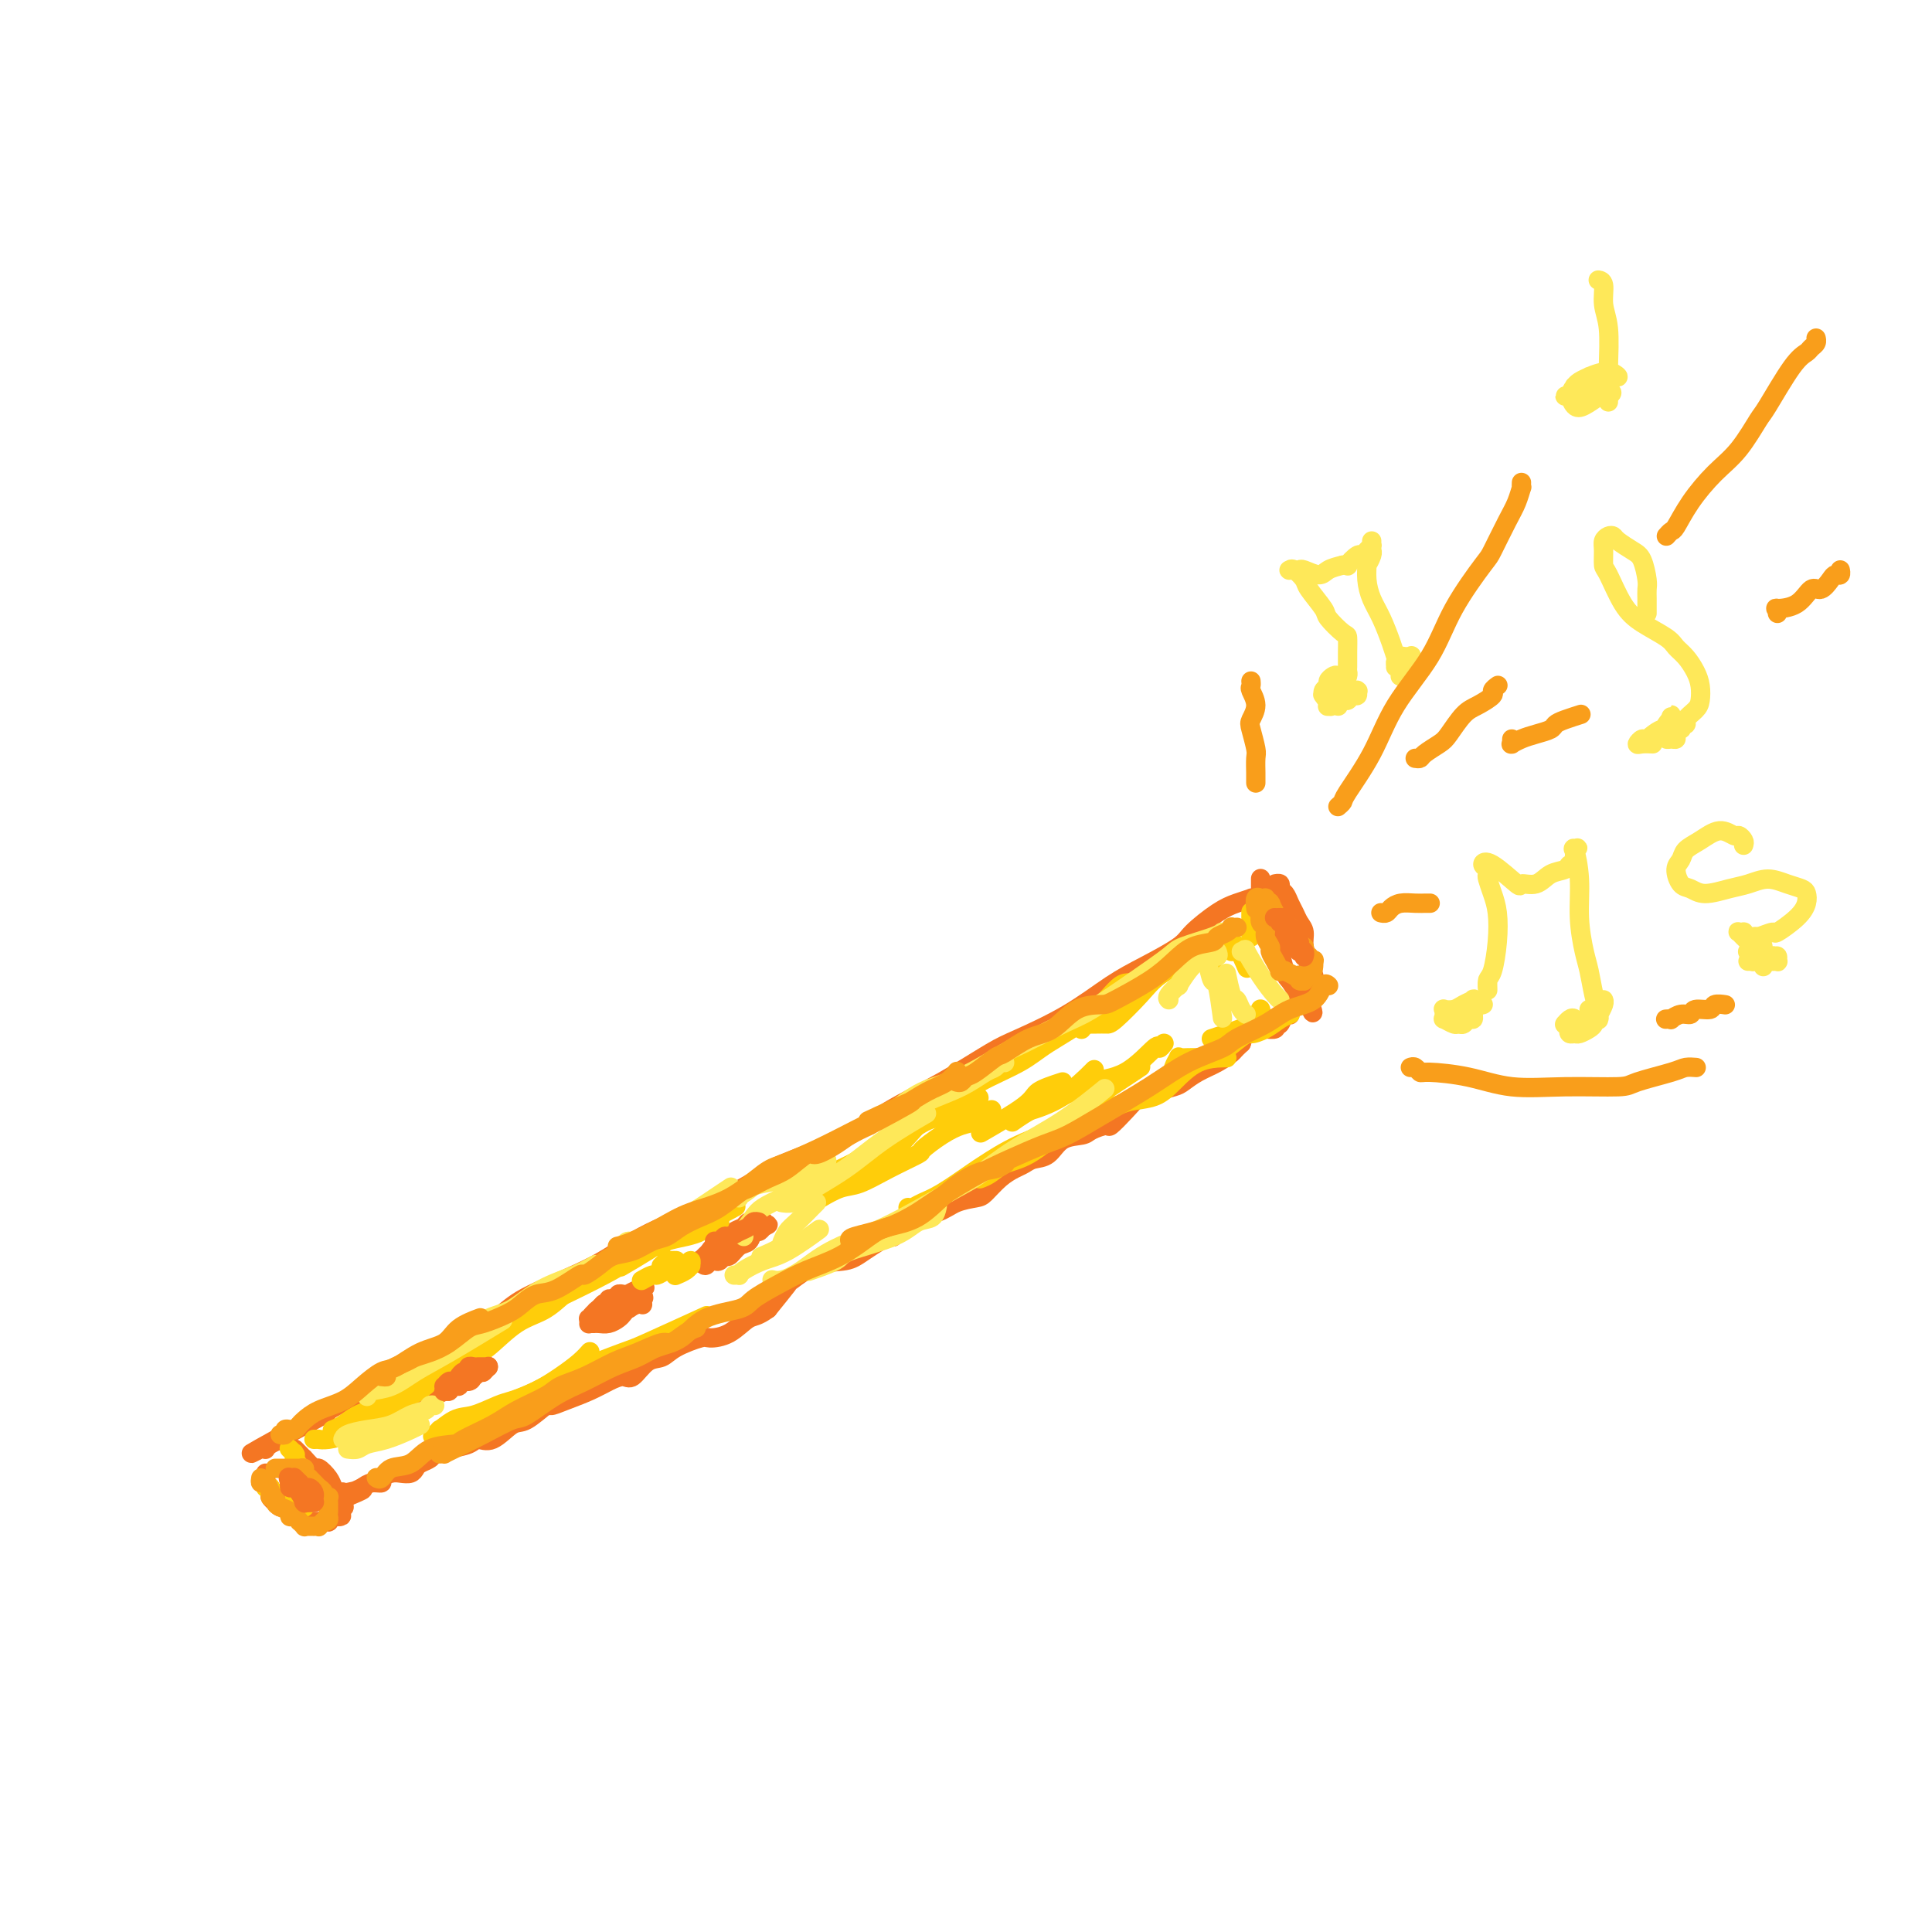 <svg viewBox='0 0 400 400' version='1.1' xmlns='http://www.w3.org/2000/svg' xmlns:xlink='http://www.w3.org/1999/xlink'><g fill='none' stroke='#F47623' stroke-width='4' stroke-linecap='round' stroke-linejoin='round'><path d='M261,182c-0.000,0.033 -0.000,0.065 0,0c0.000,-0.065 0.000,-0.228 0,0c-0.000,0.228 -0.000,0.849 0,1c0.000,0.151 0.000,-0.166 0,0c-0.000,0.166 -0.000,0.814 0,1c0.000,0.186 0.000,-0.091 0,0c-0.000,0.091 -0.001,0.549 0,1c0.001,0.451 0.003,0.896 0,1c-0.003,0.104 -0.012,-0.132 0,0c0.012,0.132 0.043,0.631 0,1c-0.043,0.369 -0.162,0.607 0,1c0.162,0.393 0.606,0.940 1,2c0.394,1.060 0.739,2.634 1,3c0.261,0.366 0.437,-0.477 1,1c0.563,1.477 1.514,5.275 2,7c0.486,1.725 0.509,1.377 1,2c0.491,0.623 1.451,2.219 2,3c0.549,0.781 0.686,0.749 1,1c0.314,0.251 0.804,0.786 1,1c0.196,0.214 0.098,0.107 0,0'/><path d='M271,208c1.564,3.766 0.473,0.180 0,-1c-0.473,-1.180 -0.327,0.044 0,0c0.327,-0.044 0.835,-1.358 1,-2c0.165,-0.642 -0.012,-0.611 0,-1c0.012,-0.389 0.214,-1.196 0,-2c-0.214,-0.804 -0.845,-1.605 -1,-2c-0.155,-0.395 0.166,-0.385 0,-1c-0.166,-0.615 -0.818,-1.855 -1,-3c-0.182,-1.145 0.106,-2.194 0,-3c-0.106,-0.806 -0.607,-1.367 -1,-2c-0.393,-0.633 -0.679,-1.336 -1,-2c-0.321,-0.664 -0.678,-1.288 -1,-2c-0.322,-0.712 -0.608,-1.511 -1,-2c-0.392,-0.489 -0.888,-0.667 -1,-1c-0.112,-0.333 0.162,-0.820 0,-1c-0.162,-0.180 -0.761,-0.051 -1,0c-0.239,0.051 -0.120,0.026 0,0'/><path d='M260,187c0.009,0.113 0.019,0.226 0,0c-0.019,-0.226 -0.066,-0.790 0,-1c0.066,-0.210 0.246,-0.066 0,0c-0.246,0.066 -0.917,0.055 -1,0c-0.083,-0.055 0.421,-0.154 0,0c-0.421,0.154 -1.766,0.561 -3,1c-1.234,0.439 -2.357,0.909 -4,2c-1.643,1.091 -3.806,2.804 -5,4c-1.194,1.196 -1.418,1.875 -3,3c-1.582,1.125 -4.522,2.697 -7,4c-2.478,1.303 -4.492,2.339 -7,4c-2.508,1.661 -5.508,3.948 -9,6c-3.492,2.052 -7.476,3.871 -10,5c-2.524,1.129 -3.587,1.570 -6,3c-2.413,1.430 -6.177,3.850 -10,6c-3.823,2.150 -7.706,4.030 -11,6c-3.294,1.970 -5.999,4.031 -10,6c-4.001,1.969 -9.297,3.848 -12,5c-2.703,1.152 -2.814,1.578 -5,3c-2.186,1.422 -6.448,3.839 -11,6c-4.552,2.161 -9.393,4.067 -13,6c-3.607,1.933 -5.980,3.893 -10,6c-4.020,2.107 -9.688,4.362 -13,6c-3.312,1.638 -4.269,2.660 -6,4c-1.731,1.340 -4.237,2.998 -8,5c-3.763,2.002 -8.782,4.347 -12,6c-3.218,1.653 -4.634,2.615 -7,4c-2.366,1.385 -5.683,3.192 -9,5'/><path d='M68,292c-30.180,16.605 -9.632,5.616 -3,2c6.632,-3.616 -0.654,0.141 -4,2c-3.346,1.859 -2.753,1.818 -3,2c-0.247,0.182 -1.334,0.585 -2,1c-0.666,0.415 -0.910,0.843 -1,1c-0.090,0.157 -0.026,0.045 0,0c0.026,-0.045 0.013,-0.022 0,0'/><path d='M266,208c0.031,0.023 0.062,0.045 0,0c-0.062,-0.045 -0.216,-0.158 0,0c0.216,0.158 0.801,0.586 1,1c0.199,0.414 0.011,0.815 0,1c-0.011,0.185 0.154,0.154 0,0c-0.154,-0.154 -0.628,-0.430 -1,0c-0.372,0.430 -0.642,1.565 -1,2c-0.358,0.435 -0.806,0.168 -1,0c-0.194,-0.168 -0.136,-0.239 0,0c0.136,0.239 0.349,0.788 0,1c-0.349,0.212 -1.258,0.088 -2,0c-0.742,-0.088 -1.315,-0.139 -2,0c-0.685,0.139 -1.481,0.468 -2,1c-0.519,0.532 -0.759,1.266 -1,2'/><path d='M257,216c-1.716,1.594 -1.508,1.579 -2,2c-0.492,0.421 -1.686,1.279 -3,2c-1.314,0.721 -2.750,1.305 -4,2c-1.250,0.695 -2.315,1.501 -3,2c-0.685,0.499 -0.989,0.691 -2,1c-1.011,0.309 -2.727,0.733 -4,1c-1.273,0.267 -2.103,0.376 -3,1c-0.897,0.624 -1.863,1.764 -3,3c-1.137,1.236 -2.447,2.567 -3,3c-0.553,0.433 -0.349,-0.031 -1,0c-0.651,0.031 -2.156,0.557 -3,1c-0.844,0.443 -1.027,0.801 -2,1c-0.973,0.199 -2.735,0.238 -4,1c-1.265,0.762 -2.032,2.247 -3,3c-0.968,0.753 -2.136,0.772 -3,1c-0.864,0.228 -1.423,0.663 -2,1c-0.577,0.337 -1.172,0.576 -2,1c-0.828,0.424 -1.888,1.034 -3,2c-1.112,0.966 -2.275,2.288 -3,3c-0.725,0.712 -1.011,0.816 -2,1c-0.989,0.184 -2.681,0.449 -4,1c-1.319,0.551 -2.264,1.386 -4,2c-1.736,0.614 -4.261,1.005 -6,2c-1.739,0.995 -2.690,2.593 -3,3c-0.310,0.407 0.021,-0.377 -1,0c-1.021,0.377 -3.395,1.915 -5,3c-1.605,1.085 -2.441,1.716 -4,2c-1.559,0.284 -3.841,0.220 -6,1c-2.159,0.780 -4.197,2.402 -5,3c-0.803,0.598 -0.372,0.171 -1,1c-0.628,0.829 -2.314,2.915 -4,5'/><path d='M159,271c-2.272,1.681 -2.951,1.384 -4,2c-1.049,0.616 -2.468,2.144 -4,3c-1.532,0.856 -3.175,1.039 -4,1c-0.825,-0.039 -0.830,-0.300 -2,0c-1.170,0.300 -3.506,1.162 -5,2c-1.494,0.838 -2.146,1.652 -3,2c-0.854,0.348 -1.910,0.229 -3,1c-1.090,0.771 -2.213,2.434 -3,3c-0.787,0.566 -1.238,0.037 -2,0c-0.762,-0.037 -1.837,0.418 -3,1c-1.163,0.582 -2.416,1.291 -4,2c-1.584,0.709 -3.501,1.416 -5,2c-1.499,0.584 -2.582,1.044 -3,1c-0.418,-0.044 -0.171,-0.591 -1,0c-0.829,0.591 -2.734,2.319 -4,3c-1.266,0.681 -1.892,0.315 -3,1c-1.108,0.685 -2.696,2.421 -4,3c-1.304,0.579 -2.323,0.000 -3,0c-0.677,-0.000 -1.011,0.577 -2,1c-0.989,0.423 -2.632,0.690 -4,1c-1.368,0.310 -2.460,0.661 -3,1c-0.540,0.339 -0.529,0.665 -1,1c-0.471,0.335 -1.424,0.677 -2,1c-0.576,0.323 -0.775,0.625 -1,1c-0.225,0.375 -0.475,0.822 -1,1c-0.525,0.178 -1.323,0.085 -2,0c-0.677,-0.085 -1.231,-0.164 -2,0c-0.769,0.164 -1.753,0.570 -2,1c-0.247,0.430 0.241,0.885 0,1c-0.241,0.115 -1.212,-0.110 -2,0c-0.788,0.110 -1.394,0.555 -2,1'/><path d='M75,308c-13.114,5.942 -3.899,2.297 -1,1c2.899,-1.297 -0.520,-0.246 -2,0c-1.480,0.246 -1.023,-0.312 -1,0c0.023,0.312 -0.390,1.495 -1,2c-0.610,0.505 -1.418,0.331 -2,0c-0.582,-0.331 -0.940,-0.821 -1,-1c-0.060,-0.179 0.176,-0.048 0,0c-0.176,0.048 -0.765,0.014 -1,0c-0.235,-0.014 -0.118,-0.007 0,0'/><path d='M55,305c-0.008,0.447 -0.016,0.894 0,1c0.016,0.106 0.057,-0.130 0,0c-0.057,0.130 -0.213,0.626 0,1c0.213,0.374 0.793,0.626 1,1c0.207,0.374 0.041,0.870 0,1c-0.041,0.130 0.045,-0.105 0,0c-0.045,0.105 -0.219,0.549 0,1c0.219,0.451 0.832,0.910 1,1c0.168,0.090 -0.110,-0.187 0,0c0.110,0.187 0.607,0.839 1,1c0.393,0.161 0.683,-0.168 1,0c0.317,0.168 0.662,0.833 1,1c0.338,0.167 0.670,-0.166 1,0c0.330,0.166 0.656,0.829 1,1c0.344,0.171 0.704,-0.149 1,0c0.296,0.149 0.528,0.768 1,1c0.472,0.232 1.183,0.076 2,0c0.817,-0.076 1.738,-0.073 2,0c0.262,0.073 -0.136,0.215 0,0c0.136,-0.215 0.806,-0.789 1,-1c0.194,-0.211 -0.087,-0.060 0,0c0.087,0.060 0.544,0.030 1,0'/><path d='M70,314c1.491,-0.007 0.218,-0.526 0,-1c-0.218,-0.474 0.618,-0.904 1,-1c0.382,-0.096 0.311,0.141 0,0c-0.311,-0.141 -0.861,-0.659 -1,-1c-0.139,-0.341 0.133,-0.506 0,-1c-0.133,-0.494 -0.670,-1.317 -1,-2c-0.330,-0.683 -0.452,-1.226 -1,-2c-0.548,-0.774 -1.523,-1.779 -2,-2c-0.477,-0.221 -0.457,0.344 -1,0c-0.543,-0.344 -1.648,-1.595 -2,-2c-0.352,-0.405 0.050,0.036 0,0c-0.050,-0.036 -0.552,-0.548 -1,-1c-0.448,-0.452 -0.842,-0.843 -1,-1c-0.158,-0.157 -0.079,-0.078 0,0'/><path d='M96,284c0.009,-0.000 0.018,-0.001 0,0c-0.018,0.001 -0.064,0.003 0,0c0.064,-0.003 0.240,-0.012 0,0c-0.240,0.012 -0.894,0.045 -1,0c-0.106,-0.045 0.335,-0.167 0,0c-0.335,0.167 -1.448,0.622 -2,1c-0.552,0.378 -0.543,0.679 -1,1c-0.457,0.321 -1.380,0.661 -2,1c-0.620,0.339 -0.937,0.678 -1,1c-0.063,0.322 0.127,0.627 0,1c-0.127,0.373 -0.571,0.814 -1,1c-0.429,0.186 -0.844,0.116 -1,0c-0.156,-0.116 -0.053,-0.279 0,0c0.053,0.279 0.055,1.000 0,1c-0.055,0.000 -0.166,-0.721 0,-1c0.166,-0.279 0.608,-0.116 1,0c0.392,0.116 0.734,0.186 1,0c0.266,-0.186 0.456,-0.627 1,-1c0.544,-0.373 1.441,-0.678 2,-1c0.559,-0.322 0.779,-0.661 1,-1'/><path d='M93,287c1.255,-0.400 1.894,0.099 2,0c0.106,-0.099 -0.321,-0.796 0,-1c0.321,-0.204 1.392,0.085 2,0c0.608,-0.085 0.755,-0.545 1,-1c0.245,-0.455 0.587,-0.906 1,-1c0.413,-0.094 0.896,0.170 1,0c0.104,-0.170 -0.171,-0.774 0,-1c0.171,-0.226 0.789,-0.074 1,0c0.211,0.074 0.016,0.072 0,0c-0.016,-0.072 0.147,-0.213 0,0c-0.147,0.213 -0.606,0.779 -1,1c-0.394,0.221 -0.724,0.096 -1,0c-0.276,-0.096 -0.498,-0.161 -1,0c-0.502,0.161 -1.282,0.550 -2,1c-0.718,0.450 -1.372,0.960 -2,1c-0.628,0.040 -1.229,-0.392 -2,0c-0.771,0.392 -1.713,1.608 -2,2c-0.287,0.392 0.080,-0.039 0,0c-0.080,0.039 -0.608,0.548 -1,1c-0.392,0.452 -0.648,0.846 -1,1c-0.352,0.154 -0.802,0.069 -1,0c-0.198,-0.069 -0.146,-0.122 0,0c0.146,0.122 0.385,0.417 1,0c0.615,-0.417 1.604,-1.548 2,-2c0.396,-0.452 0.198,-0.226 0,0'/><path d='M129,268c-0.032,-0.009 -0.064,-0.017 0,0c0.064,0.017 0.224,0.060 0,0c-0.224,-0.060 -0.834,-0.222 -1,0c-0.166,0.222 0.110,0.829 0,1c-0.110,0.171 -0.608,-0.095 -1,0c-0.392,0.095 -0.678,0.550 -1,1c-0.322,0.450 -0.678,0.895 -1,1c-0.322,0.105 -0.608,-0.130 -1,0c-0.392,0.130 -0.891,0.623 -1,1c-0.109,0.377 0.171,0.637 0,1c-0.171,0.363 -0.793,0.829 -1,1c-0.207,0.171 -0.001,0.045 0,0c0.001,-0.045 -0.204,-0.011 0,0c0.204,0.011 0.818,0.000 1,0c0.182,-0.000 -0.067,0.011 0,0c0.067,-0.011 0.451,-0.044 1,0c0.549,0.044 1.264,0.166 2,0c0.736,-0.166 1.493,-0.619 2,-1c0.507,-0.381 0.763,-0.690 1,-1c0.237,-0.310 0.456,-0.623 1,-1c0.544,-0.377 1.414,-0.819 2,-1c0.586,-0.181 0.889,-0.100 1,0c0.111,0.100 0.030,0.219 0,0c-0.030,-0.219 -0.009,-0.777 0,-1c0.009,-0.223 0.004,-0.112 0,0'/><path d='M133,269c0.863,-0.772 -0.480,-0.203 -1,0c-0.520,0.203 -0.218,0.040 0,0c0.218,-0.040 0.353,0.045 0,0c-0.353,-0.045 -1.194,-0.218 -2,0c-0.806,0.218 -1.578,0.828 -2,1c-0.422,0.172 -0.495,-0.094 -1,0c-0.505,0.094 -1.442,0.547 -2,1c-0.558,0.453 -0.738,0.906 -1,1c-0.262,0.094 -0.606,-0.171 -1,0c-0.394,0.171 -0.839,0.778 -1,1c-0.161,0.222 -0.037,0.059 0,0c0.037,-0.059 -0.013,-0.015 0,0c0.013,0.015 0.087,0.001 0,0c-0.087,-0.001 -0.336,0.010 0,0c0.336,-0.010 1.256,-0.041 2,0c0.744,0.041 1.313,0.153 2,0c0.687,-0.153 1.493,-0.570 2,-1c0.507,-0.430 0.714,-0.872 1,-1c0.286,-0.128 0.651,0.056 1,0c0.349,-0.056 0.682,-0.354 1,-1c0.318,-0.646 0.621,-1.641 1,-2c0.379,-0.359 0.834,-0.082 1,0c0.166,0.082 0.045,-0.030 0,0c-0.045,0.030 -0.012,0.204 0,0c0.012,-0.204 0.003,-0.786 0,-1c-0.003,-0.214 -0.001,-0.061 0,0c0.001,0.061 0.000,0.031 0,0'/><path d='M133,267c1.263,-0.823 -0.081,-0.379 -1,0c-0.919,0.379 -1.413,0.694 -2,1c-0.587,0.306 -1.268,0.604 -2,1c-0.732,0.396 -1.516,0.890 -2,1c-0.484,0.110 -0.669,-0.163 -1,0c-0.331,0.163 -0.809,0.761 -1,1c-0.191,0.239 -0.096,0.120 0,0'/><path d='M154,254c0.089,-0.080 0.178,-0.161 0,0c-0.178,0.161 -0.624,0.563 -1,1c-0.376,0.437 -0.682,0.908 -1,1c-0.318,0.092 -0.648,-0.197 -1,0c-0.352,0.197 -0.725,0.880 -1,1c-0.275,0.120 -0.452,-0.322 -1,0c-0.548,0.322 -1.467,1.407 -2,2c-0.533,0.593 -0.679,0.694 -1,1c-0.321,0.306 -0.815,0.819 -1,1c-0.185,0.181 -0.061,0.031 0,0c0.061,-0.031 0.058,0.058 0,0c-0.058,-0.058 -0.170,-0.263 0,0c0.170,0.263 0.623,0.994 1,1c0.377,0.006 0.678,-0.715 1,-1c0.322,-0.285 0.667,-0.136 1,0c0.333,0.136 0.656,0.259 1,0c0.344,-0.259 0.708,-0.900 1,-1c0.292,-0.100 0.512,0.342 1,0c0.488,-0.342 1.244,-1.467 2,-2c0.756,-0.533 1.512,-0.473 2,-1c0.488,-0.527 0.708,-1.642 1,-2c0.292,-0.358 0.655,0.041 1,0c0.345,-0.041 0.673,-0.520 1,-1'/><path d='M158,254c2.011,-1.022 0.539,-0.078 0,0c-0.539,0.078 -0.146,-0.711 0,-1c0.146,-0.289 0.046,-0.078 0,0c-0.046,0.078 -0.039,0.024 0,0c0.039,-0.024 0.110,-0.019 0,0c-0.110,0.019 -0.400,0.050 -1,0c-0.600,-0.050 -1.509,-0.181 -2,0c-0.491,0.181 -0.565,0.675 -1,1c-0.435,0.325 -1.231,0.482 -2,1c-0.769,0.518 -1.513,1.396 -2,2c-0.487,0.604 -0.719,0.932 -1,1c-0.281,0.068 -0.611,-0.125 -1,0c-0.389,0.125 -0.836,0.570 -1,1c-0.164,0.430 -0.044,0.847 0,1c0.044,0.153 0.012,0.041 0,0c-0.012,-0.041 -0.003,-0.011 0,0c0.003,0.011 0.001,0.003 0,0c-0.001,-0.003 -0.000,-0.002 0,0'/></g>
<g fill='none' stroke='#FFCD0A' stroke-width='4' stroke-linecap='round' stroke-linejoin='round'><path d='M55,308c0.446,-0.123 0.893,-0.245 1,0c0.107,0.245 -0.125,0.858 0,1c0.125,0.142 0.607,-0.186 1,0c0.393,0.186 0.698,0.887 1,1c0.302,0.113 0.603,-0.362 1,0c0.397,0.362 0.890,1.561 1,2c0.110,0.439 -0.163,0.118 0,0c0.163,-0.118 0.762,-0.032 1,0c0.238,0.032 0.117,0.008 0,0c-0.117,-0.008 -0.228,-0.002 0,0c0.228,0.002 0.797,0.001 1,0c0.203,-0.001 0.040,-0.000 0,0c-0.040,0.000 0.042,0.001 0,0c-0.042,-0.001 -0.207,-0.005 0,0c0.207,0.005 0.788,0.017 1,0c0.212,-0.017 0.057,-0.064 0,0c-0.057,0.064 -0.016,0.237 0,0c0.016,-0.237 0.005,-0.885 0,-1c-0.005,-0.115 -0.005,0.303 0,0c0.005,-0.303 0.016,-1.327 0,-2c-0.016,-0.673 -0.060,-0.995 0,-1c0.060,-0.005 0.222,0.308 0,0c-0.222,-0.308 -0.829,-1.237 -1,-2c-0.171,-0.763 0.094,-1.361 0,-2c-0.094,-0.639 -0.547,-1.320 -1,-2'/><path d='M61,302c-0.325,-1.789 -0.139,-1.263 0,-1c0.139,0.263 0.230,0.263 0,0c-0.230,-0.263 -0.780,-0.789 -1,-1c-0.220,-0.211 -0.110,-0.105 0,0'/><path d='M65,298c0.457,0.006 0.914,0.012 1,0c0.086,-0.012 -0.200,-0.041 0,0c0.200,0.041 0.885,0.153 2,0c1.115,-0.153 2.660,-0.570 4,-1c1.340,-0.430 2.475,-0.872 4,-2c1.525,-1.128 3.440,-2.942 5,-4c1.560,-1.058 2.766,-1.362 4,-2c1.234,-0.638 2.495,-1.611 3,-2c0.505,-0.389 0.252,-0.195 0,0'/><path d='M69,296c-0.166,0.064 -0.331,0.128 0,0c0.331,-0.128 1.160,-0.449 2,-1c0.840,-0.551 1.691,-1.331 3,-2c1.309,-0.669 3.075,-1.226 5,-2c1.925,-0.774 4.008,-1.765 6,-3c1.992,-1.235 3.893,-2.713 6,-4c2.107,-1.287 4.418,-2.383 6,-3c1.582,-0.617 2.433,-0.757 4,-2c1.567,-1.243 3.849,-3.591 6,-5c2.151,-1.409 4.170,-1.880 6,-3c1.830,-1.120 3.470,-2.888 5,-4c1.530,-1.112 2.950,-1.569 4,-2c1.050,-0.431 1.728,-0.838 2,-1c0.272,-0.162 0.136,-0.081 0,0'/><path d='M87,282c-0.027,-0.013 -0.054,-0.025 0,0c0.054,0.025 0.189,0.088 1,0c0.811,-0.088 2.299,-0.325 4,-1c1.701,-0.675 3.616,-1.787 6,-3c2.384,-1.213 5.239,-2.528 8,-4c2.761,-1.472 5.429,-3.101 7,-4c1.571,-0.899 2.043,-1.070 4,-2c1.957,-0.930 5.397,-2.621 8,-4c2.603,-1.379 4.369,-2.447 7,-4c2.631,-1.553 6.128,-3.592 9,-5c2.872,-1.408 5.119,-2.187 7,-3c1.881,-0.813 3.394,-1.661 4,-2c0.606,-0.339 0.303,-0.170 0,0'/><path d='M162,243c-0.234,-0.094 -0.468,-0.188 -1,0c-0.532,0.188 -1.360,0.658 -2,1c-0.640,0.342 -1.090,0.556 -2,1c-0.910,0.444 -2.278,1.118 -4,2c-1.722,0.882 -3.797,1.970 -5,3c-1.203,1.030 -1.535,2.000 -3,3c-1.465,1.000 -4.063,2.031 -6,3c-1.937,0.969 -3.214,1.876 -5,3c-1.786,1.124 -4.082,2.464 -5,3c-0.918,0.536 -0.459,0.268 0,0'/><path d='M136,258c0.408,0.089 0.815,0.179 1,0c0.185,-0.179 0.147,-0.626 1,-1c0.853,-0.374 2.596,-0.675 4,-1c1.404,-0.325 2.467,-0.676 3,-1c0.533,-0.324 0.535,-0.623 1,-1c0.465,-0.377 1.393,-0.833 2,-1c0.607,-0.167 0.894,-0.045 1,0c0.106,0.045 0.030,0.013 0,0c-0.030,-0.013 -0.015,-0.006 0,0'/><path d='M140,261c-0.301,-0.008 -0.603,-0.016 -1,0c-0.397,0.016 -0.891,0.057 -1,0c-0.109,-0.057 0.167,-0.211 0,0c-0.167,0.211 -0.777,0.789 -1,1c-0.223,0.211 -0.060,0.057 0,0c0.060,-0.057 0.017,-0.016 0,0c-0.017,0.016 -0.009,0.008 0,0'/><path d='M133,265c0.055,-0.032 0.111,-0.064 0,0c-0.111,0.064 -0.387,0.223 0,0c0.387,-0.223 1.437,-0.829 2,-1c0.563,-0.171 0.638,0.093 1,0c0.362,-0.093 1.011,-0.543 2,-1c0.989,-0.457 2.318,-0.922 3,-1c0.682,-0.078 0.717,0.231 1,0c0.283,-0.231 0.815,-1.000 1,-1c0.185,0.000 0.025,0.771 0,1c-0.025,0.229 0.086,-0.083 0,0c-0.086,0.083 -0.369,0.561 -1,1c-0.631,0.439 -1.609,0.840 -2,1c-0.391,0.160 -0.196,0.080 0,0'/><path d='M163,247c-0.014,0.094 -0.027,0.189 0,0c0.027,-0.189 0.095,-0.660 1,-1c0.905,-0.340 2.646,-0.547 4,-1c1.354,-0.453 2.322,-1.152 4,-2c1.678,-0.848 4.067,-1.844 6,-3c1.933,-1.156 3.409,-2.473 4,-3c0.591,-0.527 0.295,-0.263 0,0'/><path d='M202,224c0.020,0.402 0.040,0.805 0,1c-0.040,0.195 -0.140,0.183 0,0c0.140,-0.183 0.519,-0.536 0,0c-0.519,0.536 -1.937,1.963 -3,3c-1.063,1.037 -1.770,1.685 -3,2c-1.230,0.315 -2.982,0.298 -5,2c-2.018,1.702 -4.303,5.122 -7,7c-2.697,1.878 -5.805,2.215 -8,3c-2.195,0.785 -3.475,2.019 -5,3c-1.525,0.981 -3.293,1.709 -4,2c-0.707,0.291 -0.354,0.146 0,0'/><path d='M166,248c-0.192,0.408 -0.384,0.815 0,1c0.384,0.185 1.345,0.146 2,0c0.655,-0.146 1.003,-0.400 2,-1c0.997,-0.600 2.642,-1.545 4,-2c1.358,-0.455 2.428,-0.418 4,-1c1.572,-0.582 3.646,-1.781 6,-3c2.354,-1.219 4.989,-2.458 6,-3c1.011,-0.542 0.397,-0.387 1,-1c0.603,-0.613 2.421,-1.993 4,-3c1.579,-1.007 2.918,-1.641 4,-2c1.082,-0.359 1.907,-0.443 3,-1c1.093,-0.557 2.455,-1.588 3,-2c0.545,-0.412 0.272,-0.206 0,0'/><path d='M202,227c0.598,0.089 1.196,0.179 0,1c-1.196,0.821 -4.187,2.375 -6,3c-1.813,0.625 -2.450,0.322 -4,1c-1.550,0.678 -4.014,2.337 -5,3c-0.986,0.663 -0.493,0.332 0,0'/><path d='M194,230c-0.501,0.275 -1.003,0.550 0,0c1.003,-0.550 3.509,-1.926 5,-3c1.491,-1.074 1.967,-1.848 4,-3c2.033,-1.152 5.624,-2.683 8,-4c2.376,-1.317 3.537,-2.419 6,-4c2.463,-1.581 6.227,-3.640 9,-6c2.773,-2.360 4.554,-5.020 6,-6c1.446,-0.980 2.556,-0.280 3,0c0.444,0.280 0.222,0.140 0,0'/><path d='M249,195c-0.484,0.480 -0.969,0.960 -1,1c-0.031,0.040 0.391,-0.361 0,0c-0.391,0.361 -1.597,1.484 -2,2c-0.403,0.516 -0.005,0.425 -1,1c-0.995,0.575 -3.382,1.814 -5,3c-1.618,1.186 -2.465,2.318 -4,4c-1.535,1.682 -3.757,3.915 -5,5c-1.243,1.085 -1.509,1.023 -2,1c-0.491,-0.023 -1.209,-0.006 -2,0c-0.791,0.006 -1.655,0.002 -2,0c-0.345,-0.002 -0.173,-0.001 0,0'/><path d='M224,213c-0.069,0.093 -0.138,0.185 0,0c0.138,-0.185 0.481,-0.649 1,-1c0.519,-0.351 1.212,-0.591 2,-1c0.788,-0.409 1.671,-0.987 3,-2c1.329,-1.013 3.104,-2.460 5,-4c1.896,-1.540 3.913,-3.173 5,-4c1.087,-0.827 1.243,-0.848 2,-1c0.757,-0.152 2.116,-0.434 3,-1c0.884,-0.566 1.294,-1.415 2,-2c0.706,-0.585 1.710,-0.905 2,-1c0.290,-0.095 -0.132,0.034 0,0c0.132,-0.034 0.820,-0.233 1,0c0.180,0.233 -0.148,0.898 0,1c0.148,0.102 0.771,-0.357 1,0c0.229,0.357 0.066,1.531 0,2c-0.066,0.469 -0.033,0.235 0,0'/><path d='M253,194c-0.083,0.024 -0.166,0.049 0,0c0.166,-0.049 0.580,-0.171 1,0c0.420,0.171 0.844,0.633 1,1c0.156,0.367 0.042,0.637 0,1c-0.042,0.363 -0.012,0.818 0,1c0.012,0.182 0.006,0.091 0,0'/><path d='M259,189c0.000,-0.174 0.000,-0.348 0,0c0.000,0.348 0.000,1.217 0,2c0.000,0.783 0.000,1.480 0,2c0.000,0.520 0.000,0.863 0,1c0.000,0.137 0.000,0.069 0,0'/><path d='M254,194c-0.012,-0.544 -0.024,-1.087 0,-1c0.024,0.087 0.084,0.805 0,1c-0.084,0.195 -0.311,-0.133 0,0c0.311,0.133 1.161,0.728 2,2c0.839,1.272 1.668,3.221 2,4c0.332,0.779 0.166,0.390 0,0'/><path d='M261,209c-0.026,-0.067 -0.053,-0.133 0,0c0.053,0.133 0.185,0.467 0,1c-0.185,0.533 -0.689,1.267 -2,2c-1.311,0.733 -3.430,1.467 -5,2c-1.570,0.533 -2.591,0.867 -3,1c-0.409,0.133 -0.204,0.067 0,0'/><path d='M243,223c-0.119,-0.619 -0.238,-1.238 0,-2c0.238,-0.762 0.833,-1.668 1,-2c0.167,-0.332 -0.094,-0.090 0,0c0.094,0.090 0.545,0.028 2,0c1.455,-0.028 3.915,-0.024 5,0c1.085,0.024 0.794,0.066 2,-1c1.206,-1.066 3.910,-3.242 5,-4c1.090,-0.758 0.565,-0.098 1,0c0.435,0.098 1.828,-0.365 3,-1c1.172,-0.635 2.123,-1.440 3,-2c0.877,-0.560 1.679,-0.874 2,-1c0.321,-0.126 0.160,-0.063 0,0'/><path d='M254,219c0.015,-0.015 0.030,-0.029 -1,0c-1.030,0.029 -3.104,0.102 -5,1c-1.896,0.898 -3.614,2.620 -5,4c-1.386,1.380 -2.441,2.419 -4,3c-1.559,0.581 -3.623,0.705 -5,1c-1.377,0.295 -2.066,0.761 -3,1c-0.934,0.239 -2.112,0.253 -4,1c-1.888,0.747 -4.485,2.228 -7,4c-2.515,1.772 -4.947,3.834 -7,5c-2.053,1.166 -3.725,1.436 -5,2c-1.275,0.564 -2.151,1.421 -3,2c-0.849,0.579 -1.671,0.880 -2,1c-0.329,0.120 -0.164,0.060 0,0'/><path d='M188,250c0.272,0.083 0.545,0.165 1,0c0.455,-0.165 1.093,-0.578 2,-1c0.907,-0.422 2.083,-0.853 4,-2c1.917,-1.147 4.575,-3.012 6,-4c1.425,-0.988 1.617,-1.101 3,-2c1.383,-0.899 3.958,-2.584 7,-4c3.042,-1.416 6.553,-2.562 9,-4c2.447,-1.438 3.831,-3.169 6,-5c2.169,-1.831 5.122,-3.762 7,-5c1.878,-1.238 2.679,-1.782 3,-2c0.321,-0.218 0.160,-0.109 0,0'/><path d='M241,216c-0.440,0.561 -0.880,1.122 -1,1c-0.120,-0.122 0.080,-0.928 -1,0c-1.080,0.928 -3.439,3.591 -6,5c-2.561,1.409 -5.324,1.565 -7,2c-1.676,0.435 -2.264,1.147 -4,2c-1.736,0.853 -4.621,1.845 -7,3c-2.379,1.155 -4.251,2.473 -5,3c-0.749,0.527 -0.374,0.264 0,0'/><path d='M212,230c0.051,-0.051 0.102,-0.102 0,0c-0.102,0.102 -0.357,0.357 1,0c1.357,-0.357 4.327,-1.327 7,-3c2.673,-1.673 5.049,-4.049 6,-5c0.951,-0.951 0.475,-0.475 0,0'/><path d='M220,224c-2.012,0.655 -4.024,1.310 -5,2c-0.976,0.690 -0.917,1.417 -3,3c-2.083,1.583 -6.310,4.024 -8,5c-1.690,0.976 -0.845,0.488 0,0'/><path d='M122,280c-0.036,0.042 -0.073,0.083 0,0c0.073,-0.083 0.255,-0.292 0,0c-0.255,0.292 -0.947,1.085 -2,2c-1.053,0.915 -2.466,1.951 -4,3c-1.534,1.049 -3.189,2.110 -5,3c-1.811,0.890 -3.778,1.609 -5,2c-1.222,0.391 -1.698,0.456 -3,1c-1.302,0.544 -3.432,1.569 -5,2c-1.568,0.431 -2.576,0.270 -4,1c-1.424,0.730 -3.264,2.351 -4,3c-0.736,0.649 -0.368,0.324 0,0'/><path d='M91,296c0.242,0.102 0.485,0.205 1,0c0.515,-0.205 1.304,-0.717 2,-1c0.696,-0.283 1.301,-0.335 3,-1c1.699,-0.665 4.494,-1.942 7,-3c2.506,-1.058 4.722,-1.896 7,-3c2.278,-1.104 4.616,-2.476 8,-4c3.384,-1.524 7.814,-3.202 10,-4c2.186,-0.798 2.127,-0.715 5,-2c2.873,-1.285 8.678,-3.939 11,-5c2.322,-1.061 1.161,-0.531 0,0'/></g>
<g fill='none' stroke='#FEE859' stroke-width='4' stroke-linecap='round' stroke-linejoin='round'><path d='M72,300c0.704,0.097 1.408,0.194 2,0c0.592,-0.194 1.073,-0.679 2,-1c0.927,-0.321 2.300,-0.478 4,-1c1.700,-0.522 3.727,-1.410 5,-2c1.273,-0.590 1.792,-0.883 2,-1c0.208,-0.117 0.104,-0.059 0,0'/><path d='M90,291c-0.377,-0.097 -0.753,-0.195 -1,0c-0.247,0.195 -0.364,0.682 -1,1c-0.636,0.318 -1.792,0.467 -3,1c-1.208,0.533 -2.467,1.449 -4,2c-1.533,0.551 -3.339,0.735 -5,1c-1.661,0.265 -3.178,0.610 -4,1c-0.822,0.390 -0.949,0.826 -1,1c-0.051,0.174 -0.025,0.087 0,0'/><path d='M76,289c-0.023,0.102 -0.046,0.204 0,0c0.046,-0.204 0.161,-0.714 1,-1c0.839,-0.286 2.402,-0.347 4,-1c1.598,-0.653 3.233,-1.897 5,-3c1.767,-1.103 3.668,-2.066 7,-4c3.332,-1.934 8.095,-4.838 10,-6c1.905,-1.162 0.953,-0.581 0,0'/><path d='M81,284c0.355,-0.021 0.711,-0.041 1,0c0.289,0.041 0.513,0.144 1,0c0.487,-0.144 1.237,-0.537 2,-1c0.763,-0.463 1.538,-0.998 3,-2c1.462,-1.002 3.612,-2.470 6,-4c2.388,-1.530 5.015,-3.121 7,-4c1.985,-0.879 3.327,-1.045 5,-2c1.673,-0.955 3.675,-2.699 6,-4c2.325,-1.301 4.972,-2.158 7,-3c2.028,-0.842 3.437,-1.669 4,-2c0.563,-0.331 0.282,-0.165 0,0'/><path d='M129,258c-0.079,0.127 -0.158,0.253 0,0c0.158,-0.253 0.553,-0.887 1,-1c0.447,-0.113 0.948,0.294 2,0c1.052,-0.294 2.657,-1.287 4,-2c1.343,-0.713 2.423,-1.144 4,-2c1.577,-0.856 3.649,-2.137 5,-3c1.351,-0.863 1.979,-1.309 3,-2c1.021,-0.691 2.435,-1.626 3,-2c0.565,-0.374 0.283,-0.187 0,0'/><path d='M164,241c0.275,-0.219 0.551,-0.438 0,0c-0.551,0.438 -1.927,1.533 -3,2c-1.073,0.467 -1.843,0.308 -3,1c-1.157,0.692 -2.702,2.237 -4,3c-1.298,0.763 -2.349,0.744 -3,1c-0.651,0.256 -0.900,0.787 -1,1c-0.100,0.213 -0.050,0.106 0,0'/><path d='M153,248c-0.101,-0.446 -0.202,-0.892 0,-1c0.202,-0.108 0.706,0.121 1,0c0.294,-0.121 0.377,-0.592 1,-1c0.623,-0.408 1.785,-0.755 3,-1c1.215,-0.245 2.483,-0.390 4,-1c1.517,-0.610 3.284,-1.685 4,-2c0.716,-0.315 0.383,0.130 1,0c0.617,-0.130 2.185,-0.834 3,-1c0.815,-0.166 0.876,0.206 1,0c0.124,-0.206 0.311,-0.991 0,-1c-0.311,-0.009 -1.118,0.759 -2,2c-0.882,1.241 -1.837,2.956 -3,4c-1.163,1.044 -2.532,1.418 -4,2c-1.468,0.582 -3.034,1.371 -4,2c-0.966,0.629 -1.331,1.096 -2,2c-0.669,0.904 -1.642,2.243 -2,3c-0.358,0.757 -0.102,0.930 0,1c0.102,0.070 0.051,0.035 0,0'/><path d='M169,249c0.036,-0.034 0.073,-0.068 0,0c-0.073,0.068 -0.254,0.239 -1,1c-0.746,0.761 -2.056,2.111 -3,3c-0.944,0.889 -1.524,1.316 -2,2c-0.476,0.684 -0.850,1.624 -1,2c-0.150,0.376 -0.075,0.188 0,0'/><path d='M164,255c-0.029,0.467 -0.057,0.935 0,1c0.057,0.065 0.201,-0.271 0,0c-0.201,0.271 -0.746,1.150 -2,2c-1.254,0.850 -3.215,1.671 -4,2c-0.785,0.329 -0.392,0.164 0,0'/><path d='M152,264c0.428,-0.016 0.856,-0.032 1,0c0.144,0.032 0.005,0.113 0,0c-0.005,-0.113 0.126,-0.420 1,-1c0.874,-0.580 2.492,-1.434 4,-2c1.508,-0.566 2.906,-0.845 5,-2c2.094,-1.155 4.884,-3.187 6,-4c1.116,-0.813 0.558,-0.406 0,0'/><path d='M162,249c0.050,0.008 0.101,0.016 0,0c-0.101,-0.016 -0.352,-0.057 0,0c0.352,0.057 1.307,0.211 2,0c0.693,-0.211 1.122,-0.786 3,-2c1.878,-1.214 5.204,-3.068 8,-5c2.796,-1.932 5.060,-3.943 8,-6c2.940,-2.057 6.554,-4.159 8,-5c1.446,-0.841 0.723,-0.420 0,0'/><path d='M208,220c-0.342,-0.102 -0.683,-0.205 -1,0c-0.317,0.205 -0.608,0.716 -1,1c-0.392,0.284 -0.883,0.339 -2,1c-1.117,0.661 -2.860,1.929 -5,3c-2.140,1.071 -4.677,1.947 -7,3c-2.323,1.053 -4.433,2.284 -6,3c-1.567,0.716 -2.591,0.919 -3,1c-0.409,0.081 -0.205,0.041 0,0'/><path d='M182,231c0.332,0.006 0.663,0.012 1,0c0.337,-0.012 0.679,-0.042 2,-1c1.321,-0.958 3.620,-2.844 6,-4c2.380,-1.156 4.842,-1.580 8,-3c3.158,-1.420 7.013,-3.834 9,-5c1.987,-1.166 2.105,-1.082 4,-2c1.895,-0.918 5.568,-2.836 8,-4c2.432,-1.164 3.625,-1.572 6,-3c2.375,-1.428 5.932,-3.875 9,-6c3.068,-2.125 5.645,-3.929 7,-5c1.355,-1.071 1.487,-1.411 3,-2c1.513,-0.589 4.407,-1.428 6,-2c1.593,-0.572 1.884,-0.878 2,-1c0.116,-0.122 0.058,-0.061 0,0'/><path d='M252,197c0.177,0.444 0.355,0.887 0,1c-0.355,0.113 -1.242,-0.105 -2,0c-0.758,0.105 -1.388,0.532 -2,1c-0.612,0.468 -1.208,0.977 -2,2c-0.792,1.023 -1.781,2.562 -2,3c-0.219,0.438 0.333,-0.223 0,0c-0.333,0.223 -1.551,1.329 -2,2c-0.449,0.671 -0.128,0.906 0,1c0.128,0.094 0.064,0.047 0,0'/><path d='M250,199c-0.007,0.110 -0.013,0.220 0,0c0.013,-0.220 0.046,-0.769 0,-1c-0.046,-0.231 -0.170,-0.145 0,1c0.170,1.145 0.633,3.348 1,4c0.367,0.652 0.637,-0.248 1,1c0.363,1.248 0.818,4.642 1,6c0.182,1.358 0.091,0.679 0,0'/><path d='M254,202c-0.089,-0.437 -0.178,-0.874 0,0c0.178,0.874 0.622,3.057 1,4c0.378,0.943 0.689,0.644 1,1c0.311,0.356 0.622,1.365 1,2c0.378,0.635 0.822,0.896 1,1c0.178,0.104 0.089,0.052 0,0'/><path d='M257,197c0.491,0.121 0.983,0.243 1,0c0.017,-0.243 -0.440,-0.850 0,0c0.440,0.850 1.778,3.156 3,5c1.222,1.844 2.329,3.227 3,4c0.671,0.773 0.906,0.935 1,1c0.094,0.065 0.047,0.032 0,0'/><path d='M194,250c0.044,-0.215 0.088,-0.430 0,0c-0.088,0.430 -0.310,1.504 -1,2c-0.690,0.496 -1.850,0.413 -3,1c-1.150,0.587 -2.292,1.842 -5,3c-2.708,1.158 -6.984,2.218 -9,3c-2.016,0.782 -1.774,1.288 -3,2c-1.226,0.712 -3.922,1.632 -5,2c-1.078,0.368 -0.539,0.184 0,0'/><path d='M160,265c-0.138,-0.035 -0.275,-0.070 0,0c0.275,0.070 0.964,0.247 2,0c1.036,-0.247 2.419,-0.916 4,-2c1.581,-1.084 3.358,-2.581 6,-4c2.642,-1.419 6.148,-2.759 9,-4c2.852,-1.241 5.049,-2.384 8,-4c2.951,-1.616 6.655,-3.705 9,-5c2.345,-1.295 3.330,-1.794 5,-3c1.670,-1.206 4.025,-3.117 7,-5c2.975,-1.883 6.570,-3.738 10,-6c3.430,-2.262 6.694,-4.932 8,-6c1.306,-1.068 0.653,-0.534 0,0'/></g>
<g fill='none' stroke='#F99E1B' stroke-width='4' stroke-linecap='round' stroke-linejoin='round'><path d='M54,306c-0.081,0.475 -0.161,0.950 0,1c0.161,0.050 0.565,-0.323 1,0c0.435,0.323 0.903,1.344 1,2c0.097,0.656 -0.176,0.949 0,1c0.176,0.051 0.803,-0.140 1,0c0.197,0.140 -0.036,0.611 0,1c0.036,0.389 0.339,0.697 1,1c0.661,0.303 1.679,0.602 2,1c0.321,0.398 -0.053,0.895 0,1c0.053,0.105 0.535,-0.182 1,0c0.465,0.182 0.912,0.833 1,1c0.088,0.167 -0.183,-0.152 0,0c0.183,0.152 0.818,0.773 1,1c0.182,0.227 -0.091,0.061 0,0c0.091,-0.061 0.545,-0.015 1,0c0.455,0.015 0.910,0.000 1,0c0.090,-0.000 -0.186,0.014 0,0c0.186,-0.014 0.833,-0.055 1,0c0.167,0.055 -0.147,0.207 0,0c0.147,-0.207 0.756,-0.773 1,-1c0.244,-0.227 0.122,-0.113 0,0'/><path d='M67,315c1.309,-0.012 1.083,-0.542 1,-1c-0.083,-0.458 -0.022,-0.843 0,-1c0.022,-0.157 0.006,-0.084 0,0c-0.006,0.084 -0.000,0.180 0,0c0.000,-0.180 -0.004,-0.636 0,-1c0.004,-0.364 0.016,-0.636 0,-1c-0.016,-0.364 -0.060,-0.818 0,-1c0.060,-0.182 0.224,-0.090 0,0c-0.224,0.090 -0.835,0.178 -1,0c-0.165,-0.178 0.114,-0.621 0,-1c-0.114,-0.379 -0.623,-0.693 -1,-1c-0.377,-0.307 -0.622,-0.608 -1,-1c-0.378,-0.392 -0.890,-0.876 -1,-1c-0.110,-0.124 0.182,0.110 0,0c-0.182,-0.110 -0.836,-0.565 -1,-1c-0.164,-0.435 0.163,-0.848 0,-1c-0.163,-0.152 -0.817,-0.041 -1,0c-0.183,0.041 0.105,0.011 0,0c-0.105,-0.011 -0.601,-0.003 -1,0c-0.399,0.003 -0.699,0.001 -1,0c-0.301,-0.001 -0.603,-0.000 -1,0c-0.397,0.000 -0.890,0.000 -1,0c-0.110,-0.000 0.163,-0.000 0,0c-0.163,0.000 -0.761,0.000 -1,0c-0.239,-0.000 -0.120,-0.000 0,0'/><path d='M58,297c0.447,0.111 0.894,0.223 1,0c0.106,-0.223 -0.127,-0.780 0,-1c0.127,-0.220 0.616,-0.104 1,0c0.384,0.104 0.665,0.194 1,0c0.335,-0.194 0.725,-0.673 1,-1c0.275,-0.327 0.437,-0.501 1,-1c0.563,-0.499 1.528,-1.322 3,-2c1.472,-0.678 3.452,-1.211 5,-2c1.548,-0.789 2.662,-1.834 4,-3c1.338,-1.166 2.898,-2.451 4,-3c1.102,-0.549 1.746,-0.361 3,-1c1.254,-0.639 3.118,-2.105 5,-3c1.882,-0.895 3.783,-1.219 5,-2c1.217,-0.781 1.751,-2.018 3,-3c1.249,-0.982 3.214,-1.709 4,-2c0.786,-0.291 0.393,-0.145 0,0'/><path d='M79,285c0.533,0.059 1.065,0.118 1,0c-0.065,-0.118 -0.728,-0.415 0,-1c0.728,-0.585 2.845,-1.460 4,-2c1.155,-0.540 1.346,-0.746 2,-1c0.654,-0.254 1.771,-0.558 3,-1c1.229,-0.442 2.569,-1.024 4,-2c1.431,-0.976 2.952,-2.346 4,-3c1.048,-0.654 1.622,-0.593 3,-1c1.378,-0.407 3.561,-1.284 5,-2c1.439,-0.716 2.134,-1.273 3,-2c0.866,-0.727 1.901,-1.626 3,-2c1.099,-0.374 2.260,-0.223 4,-1c1.740,-0.777 4.057,-2.483 5,-3c0.943,-0.517 0.510,0.156 1,0c0.490,-0.156 1.902,-1.140 3,-2c1.098,-0.860 1.882,-1.595 3,-2c1.118,-0.405 2.571,-0.479 4,-1c1.429,-0.521 2.835,-1.489 4,-2c1.165,-0.511 2.088,-0.564 3,-1c0.912,-0.436 1.814,-1.253 3,-2c1.186,-0.747 2.655,-1.422 4,-2c1.345,-0.578 2.564,-1.059 4,-2c1.436,-0.941 3.089,-2.341 4,-3c0.911,-0.659 1.082,-0.578 2,-1c0.918,-0.422 2.585,-1.349 4,-2c1.415,-0.651 2.580,-1.028 4,-2c1.420,-0.972 3.096,-2.539 4,-3c0.904,-0.461 1.036,0.186 2,0c0.964,-0.186 2.760,-1.204 4,-2c1.240,-0.796 1.926,-1.370 3,-2c1.074,-0.630 2.537,-1.315 4,-2'/><path d='M180,233c16.156,-8.533 6.044,-3.867 2,-2c-4.044,1.867 -2.022,0.933 0,0'/><path d='M128,258c0.052,-0.011 0.103,-0.023 0,0c-0.103,0.023 -0.361,0.080 0,0c0.361,-0.080 1.343,-0.298 3,-1c1.657,-0.702 3.991,-1.888 6,-3c2.009,-1.112 3.693,-2.148 6,-3c2.307,-0.852 5.238,-1.519 8,-3c2.762,-1.481 5.355,-3.776 7,-5c1.645,-1.224 2.343,-1.376 4,-2c1.657,-0.624 4.274,-1.718 7,-3c2.726,-1.282 5.563,-2.752 8,-4c2.437,-1.248 4.475,-2.275 6,-3c1.525,-0.725 2.539,-1.147 4,-2c1.461,-0.853 3.371,-2.136 5,-3c1.629,-0.864 2.977,-1.310 4,-2c1.023,-0.690 1.721,-1.626 2,-2c0.279,-0.374 0.140,-0.187 0,0'/><path d='M78,306c-0.079,-0.059 -0.158,-0.117 0,0c0.158,0.117 0.554,0.410 1,0c0.446,-0.410 0.941,-1.523 2,-2c1.059,-0.477 2.681,-0.319 4,-1c1.319,-0.681 2.335,-2.202 4,-3c1.665,-0.798 3.980,-0.875 5,-1c1.020,-0.125 0.746,-0.299 2,-1c1.254,-0.701 4.034,-1.930 6,-3c1.966,-1.070 3.116,-1.981 5,-3c1.884,-1.019 4.501,-2.145 6,-3c1.499,-0.855 1.879,-1.438 3,-2c1.121,-0.562 2.981,-1.101 5,-2c2.019,-0.899 4.196,-2.156 6,-3c1.804,-0.844 3.233,-1.273 5,-2c1.767,-0.727 3.871,-1.750 5,-2c1.129,-0.250 1.282,0.273 2,0c0.718,-0.273 2.001,-1.343 3,-2c0.999,-0.657 1.714,-0.902 2,-1c0.286,-0.098 0.143,-0.049 0,0'/><path d='M91,301c0.447,-0.012 0.893,-0.025 1,0c0.107,0.025 -0.126,0.087 0,0c0.126,-0.087 0.612,-0.323 2,-1c1.388,-0.677 3.678,-1.794 6,-3c2.322,-1.206 4.675,-2.501 6,-3c1.325,-0.499 1.621,-0.202 3,-1c1.379,-0.798 3.841,-2.689 6,-4c2.159,-1.311 4.016,-2.040 6,-3c1.984,-0.960 4.095,-2.152 6,-3c1.905,-0.848 3.603,-1.354 5,-2c1.397,-0.646 2.494,-1.432 4,-2c1.506,-0.568 3.423,-0.917 5,-2c1.577,-1.083 2.814,-2.898 5,-4c2.186,-1.102 5.321,-1.490 7,-2c1.679,-0.510 1.902,-1.141 3,-2c1.098,-0.859 3.071,-1.946 5,-3c1.929,-1.054 3.813,-2.076 6,-3c2.187,-0.924 4.677,-1.751 7,-3c2.323,-1.249 4.480,-2.920 6,-4c1.520,-1.080 2.402,-1.571 4,-2c1.598,-0.429 3.910,-0.798 6,-2c2.090,-1.202 3.958,-3.236 6,-5c2.042,-1.764 4.259,-3.256 6,-4c1.741,-0.744 3.007,-0.739 4,-1c0.993,-0.261 1.712,-0.789 2,-1c0.288,-0.211 0.144,-0.106 0,0'/><path d='M176,258c0.053,-0.348 0.106,-0.695 0,-1c-0.106,-0.305 -0.373,-0.566 1,-1c1.373,-0.434 4.384,-1.039 7,-2c2.616,-0.961 4.835,-2.278 6,-3c1.165,-0.722 1.275,-0.850 3,-2c1.725,-1.150 5.065,-3.324 8,-5c2.935,-1.676 5.465,-2.856 8,-4c2.535,-1.144 5.073,-2.252 7,-3c1.927,-0.748 3.241,-1.135 5,-2c1.759,-0.865 3.962,-2.209 7,-4c3.038,-1.791 6.910,-4.030 10,-6c3.090,-1.970 5.399,-3.673 8,-5c2.601,-1.327 5.495,-2.279 7,-3c1.505,-0.721 1.621,-1.210 3,-2c1.379,-0.790 4.019,-1.882 6,-3c1.981,-1.118 3.301,-2.261 5,-3c1.699,-0.739 3.776,-1.074 5,-2c1.224,-0.926 1.596,-2.444 2,-3c0.404,-0.556 0.839,-0.150 1,0c0.161,0.150 0.046,0.043 0,0c-0.046,-0.043 -0.023,-0.021 0,0'/><path d='M198,224c0.340,0.107 0.679,0.213 1,0c0.321,-0.213 0.623,-0.747 1,-1c0.377,-0.253 0.830,-0.225 2,-1c1.170,-0.775 3.056,-2.351 4,-3c0.944,-0.649 0.946,-0.370 2,-1c1.054,-0.630 3.160,-2.169 5,-3c1.840,-0.831 3.415,-0.952 5,-2c1.585,-1.048 3.179,-3.021 5,-4c1.821,-0.979 3.868,-0.963 5,-1c1.132,-0.037 1.347,-0.128 3,-1c1.653,-0.872 4.742,-2.524 7,-4c2.258,-1.476 3.683,-2.777 5,-4c1.317,-1.223 2.525,-2.370 4,-3c1.475,-0.630 3.217,-0.743 4,-1c0.783,-0.257 0.606,-0.657 1,-1c0.394,-0.343 1.359,-0.628 2,-1c0.641,-0.372 0.956,-0.832 1,-1c0.044,-0.168 -0.184,-0.045 0,0c0.184,0.045 0.781,0.012 1,0c0.219,-0.012 0.059,-0.003 0,0c-0.059,0.003 -0.017,0.001 0,0c0.017,-0.001 0.008,-0.000 0,0'/><path d='M261,188c-0.009,0.478 -0.017,0.957 0,1c0.017,0.043 0.061,-0.349 0,0c-0.061,0.349 -0.227,1.441 0,2c0.227,0.559 0.848,0.586 1,1c0.152,0.414 -0.165,1.215 0,2c0.165,0.785 0.814,1.555 1,2c0.186,0.445 -0.089,0.564 0,1c0.089,0.436 0.544,1.188 1,2c0.456,0.812 0.915,1.686 1,2c0.085,0.314 -0.202,0.070 0,0c0.202,-0.070 0.895,0.034 1,0c0.105,-0.034 -0.378,-0.205 0,0c0.378,0.205 1.618,0.786 2,1c0.382,0.214 -0.095,0.061 0,0c0.095,-0.061 0.761,-0.030 1,0c0.239,0.030 0.050,0.060 0,0c-0.050,-0.060 0.039,-0.211 0,0c-0.039,0.211 -0.207,0.785 0,1c0.207,0.215 0.790,0.071 1,0c0.210,-0.071 0.046,-0.071 0,0c-0.046,0.071 0.026,0.211 0,0c-0.026,-0.211 -0.150,-0.775 0,-1c0.150,-0.225 0.575,-0.113 1,0'/><path d='M271,202c1.137,-0.542 0.980,-2.397 1,-3c0.020,-0.603 0.216,0.044 0,0c-0.216,-0.044 -0.846,-0.781 -1,-1c-0.154,-0.219 0.166,0.079 0,0c-0.166,-0.079 -0.818,-0.535 -1,-1c-0.182,-0.465 0.105,-0.937 0,-1c-0.105,-0.063 -0.603,0.284 -1,0c-0.397,-0.284 -0.694,-1.200 -1,-2c-0.306,-0.800 -0.621,-1.486 -1,-2c-0.379,-0.514 -0.822,-0.858 -1,-1c-0.178,-0.142 -0.090,-0.084 0,0c0.090,0.084 0.181,0.194 0,0c-0.181,-0.194 -0.636,-0.692 -1,-1c-0.364,-0.308 -0.637,-0.426 -1,-1c-0.363,-0.574 -0.814,-1.604 -1,-2c-0.186,-0.396 -0.106,-0.159 0,0c0.106,0.159 0.238,0.239 0,0c-0.238,-0.239 -0.847,-0.795 -1,-1c-0.153,-0.205 0.152,-0.057 0,0c-0.152,0.057 -0.759,0.023 -1,0c-0.241,-0.023 -0.117,-0.034 0,0c0.117,0.034 0.227,0.112 0,0c-0.227,-0.112 -0.792,-0.415 -1,0c-0.208,0.415 -0.059,1.547 0,2c0.059,0.453 0.030,0.226 0,0'/></g>
<g fill='none' stroke='#F47623' stroke-width='4' stroke-linecap='round' stroke-linejoin='round'><path d='M98,283c0.119,0.033 0.238,0.065 0,0c-0.238,-0.065 -0.834,-0.229 -1,0c-0.166,0.229 0.096,0.850 0,1c-0.096,0.150 -0.550,-0.171 -1,0c-0.450,0.171 -0.895,0.835 -1,1c-0.105,0.165 0.129,-0.167 0,0c-0.129,0.167 -0.623,0.833 -1,1c-0.377,0.167 -0.638,-0.166 -1,0c-0.362,0.166 -0.825,0.830 -1,1c-0.175,0.170 -0.062,-0.155 0,0c0.062,0.155 0.071,0.788 0,1c-0.071,0.212 -0.223,0.001 0,0c0.223,-0.001 0.822,0.207 1,0c0.178,-0.207 -0.066,-0.829 0,-1c0.066,-0.171 0.441,0.108 1,0c0.559,-0.108 1.303,-0.602 2,-1c0.697,-0.398 1.349,-0.699 2,-1'/><path d='M98,285c1.090,-0.532 0.814,-0.860 1,-1c0.186,-0.140 0.834,-0.090 1,0c0.166,0.090 -0.152,0.220 0,0c0.152,-0.220 0.773,-0.791 1,-1c0.227,-0.209 0.062,-0.056 0,0c-0.062,0.056 -0.019,0.015 0,0c0.019,-0.015 0.015,-0.004 0,0c-0.015,0.004 -0.043,0.001 0,0c0.043,-0.001 0.155,-0.000 0,0c-0.155,0.000 -0.578,0.000 -1,0c-0.422,-0.000 -0.844,-0.000 -1,0c-0.156,0.000 -0.044,0.000 0,0c0.044,-0.000 0.022,-0.000 0,0'/><path d='M129,269c0.119,-0.001 0.238,-0.001 0,0c-0.238,0.001 -0.835,0.004 -1,0c-0.165,-0.004 0.100,-0.015 0,0c-0.100,0.015 -0.567,0.057 -1,0c-0.433,-0.057 -0.833,-0.212 -1,0c-0.167,0.212 -0.101,0.793 0,1c0.101,0.207 0.238,0.040 0,0c-0.238,-0.040 -0.852,0.046 -1,0c-0.148,-0.046 0.169,-0.223 0,0c-0.169,0.223 -0.826,0.845 -1,1c-0.174,0.155 0.134,-0.158 0,0c-0.134,0.158 -0.710,0.786 -1,1c-0.290,0.214 -0.294,0.015 0,0c0.294,-0.015 0.887,0.154 1,0c0.113,-0.154 -0.253,-0.630 0,-1c0.253,-0.370 1.126,-0.635 2,-1c0.874,-0.365 1.751,-0.830 2,-1c0.249,-0.170 -0.129,-0.046 0,0c0.129,0.046 0.766,0.012 1,0c0.234,-0.012 0.067,-0.004 0,0c-0.067,0.004 -0.033,0.002 0,0'/><path d='M157,253c0.095,0.025 0.191,0.049 0,0c-0.191,-0.049 -0.667,-0.172 -1,0c-0.333,0.172 -0.523,0.638 -1,1c-0.477,0.362 -1.242,0.619 -2,1c-0.758,0.381 -1.509,0.887 -2,1c-0.491,0.113 -0.721,-0.166 -1,0c-0.279,0.166 -0.608,0.776 -1,1c-0.392,0.224 -0.848,0.061 -1,0c-0.152,-0.061 0.002,-0.020 0,0c-0.002,0.020 -0.158,0.019 0,0c0.158,-0.019 0.631,-0.058 1,0c0.369,0.058 0.635,0.211 1,0c0.365,-0.211 0.829,-0.788 1,-1c0.171,-0.212 0.049,-0.061 0,0c-0.049,0.061 -0.024,0.030 0,0'/><path d='M60,307c0.024,0.027 0.049,0.053 0,0c-0.049,-0.053 -0.171,-0.186 0,0c0.171,0.186 0.635,0.691 1,1c0.365,0.309 0.633,0.423 1,1c0.367,0.577 0.834,1.619 1,2c0.166,0.381 0.030,0.103 0,0c-0.030,-0.103 0.046,-0.031 0,0c-0.046,0.031 -0.212,0.020 0,0c0.212,-0.020 0.804,-0.048 1,0c0.196,0.048 -0.003,0.171 0,0c0.003,-0.171 0.208,-0.637 0,-1c-0.208,-0.363 -0.830,-0.623 -1,-1c-0.170,-0.377 0.112,-0.872 0,-1c-0.112,-0.128 -0.618,0.109 -1,0c-0.382,-0.109 -0.638,-0.565 -1,-1c-0.362,-0.435 -0.828,-0.848 -1,-1c-0.172,-0.152 -0.049,-0.043 0,0c0.049,0.043 0.025,0.022 0,0'/><path d='M60,306c-0.618,-0.552 -0.163,0.569 0,1c0.163,0.431 0.034,0.172 0,0c-0.034,-0.172 0.028,-0.257 0,0c-0.028,0.257 -0.147,0.856 0,1c0.147,0.144 0.560,-0.168 1,0c0.440,0.168 0.906,0.816 1,1c0.094,0.184 -0.185,-0.094 0,0c0.185,0.094 0.833,0.561 1,1c0.167,0.439 -0.148,0.850 0,1c0.148,0.150 0.758,0.040 1,0c0.242,-0.040 0.118,-0.010 0,0c-0.118,0.010 -0.228,-0.001 0,0c0.228,0.001 0.793,0.015 1,0c0.207,-0.015 0.056,-0.059 0,0c-0.056,0.059 -0.018,0.222 0,0c0.018,-0.222 0.016,-0.829 0,-1c-0.016,-0.171 -0.047,0.094 0,0c0.047,-0.094 0.171,-0.546 0,-1c-0.171,-0.454 -0.638,-0.910 -1,-1c-0.362,-0.090 -0.619,0.186 -1,0c-0.381,-0.186 -0.887,-0.834 -1,-1c-0.113,-0.166 0.166,0.151 0,0c-0.166,-0.151 -0.775,-0.772 -1,-1c-0.225,-0.228 -0.064,-0.065 0,0c0.064,0.065 0.032,0.033 0,0'/><path d='M265,190c-0.111,-0.007 -0.222,-0.014 0,0c0.222,0.014 0.776,0.049 1,0c0.224,-0.049 0.117,-0.182 0,0c-0.117,0.182 -0.242,0.678 0,1c0.242,0.322 0.853,0.468 1,1c0.147,0.532 -0.171,1.449 0,2c0.171,0.551 0.829,0.736 1,1c0.171,0.264 -0.147,0.606 0,1c0.147,0.394 0.757,0.842 1,1c0.243,0.158 0.118,0.028 0,0c-0.118,-0.028 -0.228,0.045 0,0c0.228,-0.045 0.793,-0.207 1,0c0.207,0.207 0.057,0.785 0,1c-0.057,0.215 -0.019,0.069 0,0c0.019,-0.069 0.020,-0.060 0,0c-0.020,0.060 -0.062,0.171 0,0c0.062,-0.171 0.227,-0.623 0,-1c-0.227,-0.377 -0.848,-0.678 -1,-1c-0.152,-0.322 0.164,-0.664 0,-1c-0.164,-0.336 -0.807,-0.668 -1,-1c-0.193,-0.332 0.063,-0.666 0,-1c-0.063,-0.334 -0.447,-0.667 -1,-1c-0.553,-0.333 -1.277,-0.667 -2,-1'/><path d='M265,191c-0.713,-1.155 0.005,-1.041 0,-1c-0.005,0.041 -0.733,0.011 -1,0c-0.267,-0.011 -0.072,-0.003 0,0c0.072,0.003 0.021,0.001 0,0c-0.021,-0.001 -0.010,-0.000 0,0'/></g>
<g fill='none' stroke='#FEE859' stroke-width='4' stroke-linecap='round' stroke-linejoin='round'><path d='M278,140c0.092,0.530 0.183,1.059 0,1c-0.183,-0.059 -0.641,-0.707 -1,-1c-0.359,-0.293 -0.617,-0.232 -1,0c-0.383,0.232 -0.889,0.634 -1,1c-0.111,0.366 0.172,0.695 0,1c-0.172,0.305 -0.800,0.585 -1,1c-0.200,0.415 0.026,0.963 0,1c-0.026,0.037 -0.306,-0.439 0,0c0.306,0.439 1.196,1.793 2,2c0.804,0.207 1.522,-0.733 2,-1c0.478,-0.267 0.716,0.139 1,0c0.284,-0.139 0.613,-0.821 1,-1c0.387,-0.179 0.830,0.147 1,0c0.170,-0.147 0.067,-0.767 0,-1c-0.067,-0.233 -0.098,-0.078 0,0c0.098,0.078 0.324,0.081 0,0c-0.324,-0.081 -1.198,-0.246 -2,0c-0.802,0.246 -1.533,0.903 -2,1c-0.467,0.097 -0.672,-0.366 -1,0c-0.328,0.366 -0.781,1.560 -1,2c-0.219,0.440 -0.206,0.126 0,0c0.206,-0.126 0.603,-0.063 1,0'/><path d='M276,146c-0.834,0.472 -0.420,0.151 0,0c0.420,-0.151 0.847,-0.134 1,0c0.153,0.134 0.031,0.383 0,0c-0.031,-0.383 0.030,-1.398 0,-2c-0.030,-0.602 -0.152,-0.791 0,-1c0.152,-0.209 0.577,-0.437 1,-1c0.423,-0.563 0.845,-1.462 1,-2c0.155,-0.538 0.042,-0.716 0,-1c-0.042,-0.284 -0.012,-0.676 0,-1c0.012,-0.324 0.006,-0.580 0,-1c-0.006,-0.420 -0.013,-1.002 0,-2c0.013,-0.998 0.045,-2.410 0,-3c-0.045,-0.590 -0.168,-0.356 -1,-1c-0.832,-0.644 -2.373,-2.166 -3,-3c-0.627,-0.834 -0.340,-0.980 -1,-2c-0.660,-1.020 -2.269,-2.914 -3,-4c-0.731,-1.086 -0.585,-1.363 -1,-2c-0.415,-0.637 -1.390,-1.635 -2,-2c-0.610,-0.365 -0.856,-0.099 -1,0c-0.144,0.099 -0.186,0.031 0,0c0.186,-0.031 0.601,-0.025 1,0c0.399,0.025 0.781,0.070 1,0c0.219,-0.070 0.275,-0.256 1,0c0.725,0.256 2.118,0.954 3,1c0.882,0.046 1.252,-0.558 2,-1c0.748,-0.442 1.874,-0.721 3,-1'/><path d='M278,117c1.665,-0.030 0.828,0.395 1,0c0.172,-0.395 1.352,-1.609 2,-2c0.648,-0.391 0.762,0.040 1,0c0.238,-0.040 0.600,-0.551 1,-1c0.400,-0.449 0.839,-0.836 1,-1c0.161,-0.164 0.043,-0.107 0,0c-0.043,0.107 -0.012,0.263 0,0c0.012,-0.263 0.004,-0.944 0,-1c-0.004,-0.056 -0.005,0.515 0,1c0.005,0.485 0.016,0.884 0,1c-0.016,0.116 -0.057,-0.052 0,0c0.057,0.052 0.214,0.324 0,1c-0.214,0.676 -0.798,1.757 -1,2c-0.202,0.243 -0.023,-0.353 0,0c0.023,0.353 -0.110,1.654 0,3c0.110,1.346 0.464,2.735 1,4c0.536,1.265 1.254,2.406 2,4c0.746,1.594 1.520,3.642 2,5c0.480,1.358 0.667,2.025 1,3c0.333,0.975 0.811,2.258 1,3c0.189,0.742 0.089,0.942 0,1c-0.089,0.058 -0.167,-0.026 0,0c0.167,0.026 0.581,0.162 1,0c0.419,-0.162 0.844,-0.621 1,-1c0.156,-0.379 0.042,-0.679 0,-1c-0.042,-0.321 -0.012,-0.663 0,-1c0.012,-0.337 0.006,-0.668 0,-1'/><path d='M292,136c0.353,-0.469 0.234,-0.141 0,0c-0.234,0.141 -0.584,0.094 -1,0c-0.416,-0.094 -0.897,-0.235 -1,0c-0.103,0.235 0.171,0.847 0,1c-0.171,0.153 -0.789,-0.153 -1,0c-0.211,0.153 -0.015,0.765 0,1c0.015,0.235 -0.152,0.091 0,0c0.152,-0.091 0.623,-0.131 1,0c0.377,0.131 0.661,0.431 1,0c0.339,-0.431 0.732,-1.594 1,-2c0.268,-0.406 0.412,-0.056 0,0c-0.412,0.056 -1.378,-0.181 -2,0c-0.622,0.181 -0.898,0.779 -1,1c-0.102,0.221 -0.029,0.063 0,0c0.029,-0.063 0.015,-0.032 0,0'/><path d='M341,127c-0.001,-0.248 -0.003,-0.497 0,-1c0.003,-0.503 0.010,-1.261 0,-2c-0.010,-0.739 -0.038,-1.458 0,-2c0.038,-0.542 0.140,-0.905 0,-2c-0.140,-1.095 -0.524,-2.921 -1,-4c-0.476,-1.079 -1.046,-1.411 -2,-2c-0.954,-0.589 -2.294,-1.435 -3,-2c-0.706,-0.565 -0.778,-0.848 -1,-1c-0.222,-0.152 -0.594,-0.172 -1,0c-0.406,0.172 -0.846,0.535 -1,1c-0.154,0.465 -0.020,1.033 0,2c0.020,0.967 -0.072,2.332 0,3c0.072,0.668 0.309,0.640 1,2c0.691,1.360 1.837,4.107 3,6c1.163,1.893 2.343,2.933 4,4c1.657,1.067 3.793,2.161 5,3c1.207,0.839 1.487,1.422 2,2c0.513,0.578 1.260,1.152 2,2c0.740,0.848 1.472,1.971 2,3c0.528,1.029 0.851,1.964 1,3c0.149,1.036 0.123,2.172 0,3c-0.123,0.828 -0.345,1.346 -1,2c-0.655,0.654 -1.744,1.444 -2,2c-0.256,0.556 0.321,0.878 0,1c-0.321,0.122 -1.540,0.043 -2,0c-0.460,-0.043 -0.162,-0.050 0,0c0.162,0.050 0.189,0.157 0,0c-0.189,-0.157 -0.595,-0.579 -1,-1'/><path d='M346,149c-0.928,0.598 -0.248,0.093 0,0c0.248,-0.093 0.063,0.227 0,0c-0.063,-0.227 -0.003,-1.000 0,-1c0.003,0.000 -0.052,0.773 0,1c0.052,0.227 0.209,-0.093 0,0c-0.209,0.093 -0.785,0.599 -1,1c-0.215,0.401 -0.068,0.697 0,1c0.068,0.303 0.056,0.614 0,1c-0.056,0.386 -0.155,0.846 0,1c0.155,0.154 0.564,0.003 1,0c0.436,-0.003 0.900,0.143 1,0c0.100,-0.143 -0.164,-0.576 0,-1c0.164,-0.424 0.755,-0.838 1,-1c0.245,-0.162 0.144,-0.073 0,0c-0.144,0.073 -0.330,0.128 -1,0c-0.670,-0.128 -1.824,-0.441 -3,0c-1.176,0.441 -2.374,1.635 -3,2c-0.626,0.365 -0.679,-0.098 -1,0c-0.321,0.098 -0.911,0.758 -1,1c-0.089,0.242 0.322,0.065 1,0c0.678,-0.065 1.622,-0.019 2,0c0.378,0.019 0.189,0.009 0,0'/><path d='M308,203c0.002,-0.068 0.003,-0.137 0,0c-0.003,0.137 -0.011,0.478 0,1c0.011,0.522 0.042,1.224 0,1c-0.042,-0.224 -0.158,-1.375 0,-2c0.158,-0.625 0.589,-0.724 1,-2c0.411,-1.276 0.804,-3.728 1,-6c0.196,-2.272 0.197,-4.363 0,-6c-0.197,-1.637 -0.593,-2.820 -1,-4c-0.407,-1.180 -0.824,-2.359 -1,-3c-0.176,-0.641 -0.109,-0.745 0,-1c0.109,-0.255 0.261,-0.661 0,-1c-0.261,-0.339 -0.937,-0.611 -1,-1c-0.063,-0.389 0.485,-0.896 2,0c1.515,0.896 3.996,3.194 5,4c1.004,0.806 0.531,0.121 1,0c0.469,-0.121 1.881,0.322 3,0c1.119,-0.322 1.946,-1.410 3,-2c1.054,-0.590 2.335,-0.684 3,-1c0.665,-0.316 0.714,-0.854 1,-1c0.286,-0.146 0.809,0.101 1,0c0.191,-0.101 0.051,-0.549 0,-1c-0.051,-0.451 -0.014,-0.904 0,-1c0.014,-0.096 0.004,0.167 0,0c-0.004,-0.167 -0.001,-0.762 0,-1c0.001,-0.238 0.001,-0.119 0,0'/><path d='M326,176c1.255,-1.013 0.392,-0.045 0,0c-0.392,0.045 -0.312,-0.832 0,0c0.312,0.832 0.857,3.373 1,6c0.143,2.627 -0.116,5.341 0,8c0.116,2.659 0.605,5.262 1,7c0.395,1.738 0.694,2.610 1,4c0.306,1.390 0.618,3.296 1,5c0.382,1.704 0.833,3.204 1,4c0.167,0.796 0.048,0.886 0,1c-0.048,0.114 -0.027,0.251 0,0c0.027,-0.251 0.060,-0.890 0,-1c-0.060,-0.110 -0.212,0.311 0,0c0.212,-0.311 0.788,-1.353 1,-2c0.212,-0.647 0.061,-0.899 0,-1c-0.061,-0.101 -0.030,-0.050 0,0'/><path d='M329,209c0.396,0.455 0.792,0.911 1,1c0.208,0.089 0.228,-0.187 0,0c-0.228,0.187 -0.706,0.837 -1,1c-0.294,0.163 -0.405,-0.163 -1,0c-0.595,0.163 -1.673,0.814 -2,1c-0.327,0.186 0.096,-0.093 0,0c-0.096,0.093 -0.713,0.558 -1,1c-0.287,0.442 -0.245,0.862 0,1c0.245,0.138 0.693,-0.005 1,0c0.307,0.005 0.473,0.158 1,0c0.527,-0.158 1.417,-0.626 2,-1c0.583,-0.374 0.861,-0.654 1,-1c0.139,-0.346 0.140,-0.759 0,-1c-0.140,-0.241 -0.419,-0.309 -1,0c-0.581,0.309 -1.462,0.997 -2,1c-0.538,0.003 -0.733,-0.679 -1,-1c-0.267,-0.321 -0.607,-0.282 -1,0c-0.393,0.282 -0.840,0.808 -1,1c-0.160,0.192 -0.032,0.052 0,0c0.032,-0.052 -0.033,-0.014 0,0c0.033,0.014 0.163,0.004 1,0c0.837,-0.004 2.382,-0.001 3,0c0.618,0.001 0.309,0.001 0,0'/><path d='M307,208c0.079,-0.029 0.159,-0.057 0,0c-0.159,0.057 -0.556,0.201 -1,0c-0.444,-0.201 -0.936,-0.747 -1,-1c-0.064,-0.253 0.298,-0.212 0,0c-0.298,0.212 -1.257,0.595 -2,1c-0.743,0.405 -1.270,0.830 -2,1c-0.730,0.170 -1.661,0.083 -2,0c-0.339,-0.083 -0.084,-0.162 0,0c0.084,0.162 -0.003,0.565 0,1c0.003,0.435 0.095,0.902 0,1c-0.095,0.098 -0.376,-0.174 0,0c0.376,0.174 1.411,0.794 2,1c0.589,0.206 0.732,-0.001 1,0c0.268,0.001 0.661,0.210 1,0c0.339,-0.210 0.624,-0.840 1,-1c0.376,-0.160 0.844,0.149 1,0c0.156,-0.149 -0.001,-0.758 0,-1c0.001,-0.242 0.158,-0.117 0,0c-0.158,0.117 -0.631,0.228 -1,0c-0.369,-0.228 -0.635,-0.793 -1,-1c-0.365,-0.207 -0.830,-0.055 -1,0c-0.170,0.055 -0.046,0.015 0,0c0.046,-0.015 0.013,-0.004 0,0c-0.013,0.004 -0.007,0.002 0,0'/><path d='M361,175c0.100,-0.298 0.200,-0.596 0,-1c-0.200,-0.404 -0.702,-0.915 -1,-1c-0.298,-0.085 -0.394,0.257 -1,0c-0.606,-0.257 -1.722,-1.111 -3,-1c-1.278,0.111 -2.718,1.189 -4,2c-1.282,0.811 -2.404,1.354 -3,2c-0.596,0.646 -0.664,1.393 -1,2c-0.336,0.607 -0.940,1.074 -1,2c-0.060,0.926 0.423,2.312 1,3c0.577,0.688 1.249,0.677 2,1c0.751,0.323 1.583,0.979 3,1c1.417,0.021 3.420,-0.594 5,-1c1.580,-0.406 2.739,-0.604 4,-1c1.261,-0.396 2.626,-0.991 4,-1c1.374,-0.009 2.757,0.566 4,1c1.243,0.434 2.346,0.727 3,1c0.654,0.273 0.857,0.527 1,1c0.143,0.473 0.224,1.164 0,2c-0.224,0.836 -0.753,1.818 -2,3c-1.247,1.182 -3.214,2.566 -4,3c-0.786,0.434 -0.393,-0.080 -1,0c-0.607,0.080 -2.214,0.753 -3,1c-0.786,0.247 -0.750,0.066 -1,0c-0.250,-0.066 -0.786,-0.019 -1,0c-0.214,0.019 -0.107,0.009 0,0'/><path d='M362,194c-1.333,0.622 0.333,0.178 1,0c0.667,-0.178 0.333,-0.089 0,0'/><path d='M362,197c-0.014,0.003 -0.028,0.005 0,0c0.028,-0.005 0.099,-0.019 0,0c-0.099,0.019 -0.368,0.070 0,0c0.368,-0.070 1.374,-0.260 2,0c0.626,0.260 0.871,0.970 1,1c0.129,0.030 0.141,-0.619 0,-1c-0.141,-0.381 -0.434,-0.494 -1,-1c-0.566,-0.506 -1.406,-1.404 -2,-2c-0.594,-0.596 -0.941,-0.889 -1,-1c-0.059,-0.111 0.169,-0.041 0,0c-0.169,0.041 -0.736,0.054 -1,0c-0.264,-0.054 -0.226,-0.173 0,0c0.226,0.173 0.639,0.640 1,1c0.361,0.360 0.671,0.615 1,1c0.329,0.385 0.676,0.902 1,1c0.324,0.098 0.623,-0.221 1,0c0.377,0.221 0.832,0.983 1,1c0.168,0.017 0.048,-0.709 0,-1c-0.048,-0.291 -0.024,-0.145 0,0'/><path d='M365,200c0.063,0.113 0.126,0.226 0,0c-0.126,-0.226 -0.440,-0.792 0,-1c0.440,-0.208 1.635,-0.060 2,0c0.365,0.060 -0.101,0.030 0,0c0.101,-0.030 0.768,-0.062 1,0c0.232,0.062 0.030,0.216 0,0c-0.030,-0.216 0.112,-0.804 0,-1c-0.112,-0.196 -0.479,0.000 -1,0c-0.521,-0.000 -1.197,-0.196 -2,0c-0.803,0.196 -1.733,0.785 -2,1c-0.267,0.215 0.127,0.058 0,0c-0.127,-0.058 -0.777,-0.016 -1,0c-0.223,0.016 -0.019,0.005 0,0c0.019,-0.005 -0.145,-0.005 0,0c0.145,0.005 0.600,0.015 1,0c0.400,-0.015 0.746,-0.056 1,0c0.254,0.056 0.414,0.207 1,0c0.586,-0.207 1.596,-0.774 2,-1c0.404,-0.226 0.202,-0.113 0,0'/><path d='M331,79c0.006,-0.030 0.011,-0.060 0,0c-0.011,0.060 -0.040,0.212 0,0c0.040,-0.212 0.148,-0.786 0,-1c-0.148,-0.214 -0.551,-0.068 -1,0c-0.449,0.068 -0.943,0.057 -1,0c-0.057,-0.057 0.324,-0.159 0,0c-0.324,0.159 -1.353,0.581 -2,1c-0.647,0.419 -0.911,0.835 -1,1c-0.089,0.165 -0.003,0.077 0,0c0.003,-0.077 -0.077,-0.144 0,0c0.077,0.144 0.313,0.499 1,1c0.687,0.501 1.826,1.149 3,1c1.174,-0.149 2.383,-1.095 3,-2c0.617,-0.905 0.642,-1.768 1,-2c0.358,-0.232 1.048,0.166 1,0c-0.048,-0.166 -0.835,-0.896 -2,-1c-1.165,-0.104 -2.709,0.417 -4,1c-1.291,0.583 -2.328,1.229 -3,2c-0.672,0.771 -0.979,1.669 -1,2c-0.021,0.331 0.246,0.096 0,0c-0.246,-0.096 -1.003,-0.052 -1,0c0.003,0.052 0.768,0.113 1,0c0.232,-0.113 -0.067,-0.398 0,0c0.067,0.398 0.501,1.480 1,2c0.499,0.520 1.065,0.479 2,0c0.935,-0.479 2.240,-1.396 3,-2c0.760,-0.604 0.974,-0.893 1,-1c0.026,-0.107 -0.135,-0.030 0,0c0.135,0.030 0.568,0.015 1,0'/><path d='M333,81c1.392,0.089 0.373,0.811 0,1c-0.373,0.189 -0.100,-0.154 0,0c0.100,0.154 0.027,0.805 0,1c-0.027,0.195 -0.007,-0.065 0,0c0.007,0.065 0.003,0.454 0,0c-0.003,-0.454 -0.005,-1.751 0,-2c0.005,-0.249 0.016,0.550 0,0c-0.016,-0.550 -0.061,-2.449 0,-5c0.061,-2.551 0.227,-5.755 0,-8c-0.227,-2.245 -0.845,-3.530 -1,-5c-0.155,-1.470 0.155,-3.126 0,-4c-0.155,-0.874 -0.773,-0.966 -1,-1c-0.227,-0.034 -0.061,-0.009 0,0c0.061,0.009 0.016,0.002 0,0c-0.016,-0.002 -0.005,-0.001 0,0c0.005,0.001 0.002,0.000 0,0'/></g>
<g fill='none' stroke='#F99E1B' stroke-width='4' stroke-linecap='round' stroke-linejoin='round'><path d='M260,162c0.001,0.105 0.001,0.210 0,0c-0.001,-0.210 -0.004,-0.735 0,-1c0.004,-0.265 0.014,-0.269 0,-1c-0.014,-0.731 -0.051,-2.190 0,-3c0.051,-0.810 0.192,-0.970 0,-2c-0.192,-1.030 -0.717,-2.930 -1,-4c-0.283,-1.070 -0.325,-1.310 0,-2c0.325,-0.690 1.015,-1.831 1,-3c-0.015,-1.169 -0.736,-2.365 -1,-3c-0.264,-0.635 -0.071,-0.709 0,-1c0.071,-0.291 0.020,-0.797 0,-1c-0.020,-0.203 -0.010,-0.101 0,0'/><path d='M277,167c0.434,-0.375 0.867,-0.750 1,-1c0.133,-0.250 -0.036,-0.376 1,-2c1.036,-1.624 3.276,-4.747 5,-8c1.724,-3.253 2.932,-6.636 5,-10c2.068,-3.364 4.994,-6.711 7,-10c2.006,-3.289 3.090,-6.522 5,-10c1.910,-3.478 4.645,-7.203 6,-9c1.355,-1.797 1.330,-1.668 2,-3c0.670,-1.332 2.036,-4.126 3,-6c0.964,-1.874 1.526,-2.828 2,-4c0.474,-1.172 0.859,-2.563 1,-3c0.141,-0.437 0.038,0.079 0,0c-0.038,-0.079 -0.010,-0.753 0,-1c0.010,-0.247 0.003,-0.066 0,0c-0.003,0.066 -0.001,0.019 0,0c0.001,-0.019 0.000,-0.009 0,0'/><path d='M293,157c0.389,0.061 0.779,0.122 1,0c0.221,-0.122 0.274,-0.427 1,-1c0.726,-0.573 2.125,-1.414 3,-2c0.875,-0.586 1.224,-0.916 2,-2c0.776,-1.084 1.977,-2.921 3,-4c1.023,-1.079 1.868,-1.400 3,-2c1.132,-0.600 2.551,-1.481 3,-2c0.449,-0.519 -0.071,-0.678 0,-1c0.071,-0.322 0.735,-0.806 1,-1c0.265,-0.194 0.133,-0.097 0,0'/><path d='M313,153c-0.011,0.429 -0.023,0.858 0,1c0.023,0.142 0.080,-0.003 0,0c-0.080,0.003 -0.296,0.156 0,0c0.296,-0.156 1.103,-0.619 2,-1c0.897,-0.381 1.884,-0.680 3,-1c1.116,-0.320 2.363,-0.660 3,-1c0.637,-0.340 0.666,-0.679 1,-1c0.334,-0.321 0.975,-0.625 2,-1c1.025,-0.375 2.436,-0.821 3,-1c0.564,-0.179 0.282,-0.089 0,0'/><path d='M286,189c-0.094,-0.022 -0.188,-0.044 0,0c0.188,0.044 0.657,0.155 1,0c0.343,-0.155 0.560,-0.578 1,-1c0.440,-0.422 1.102,-0.845 2,-1c0.898,-0.155 2.030,-0.041 3,0c0.970,0.041 1.776,0.011 2,0c0.224,-0.011 -0.136,-0.003 0,0c0.136,0.003 0.768,0.001 1,0c0.232,-0.001 0.062,-0.000 0,0c-0.062,0.000 -0.018,0.000 0,0c0.018,-0.000 0.009,-0.000 0,0'/><path d='M292,221c0.320,-0.117 0.640,-0.234 1,0c0.360,0.234 0.761,0.819 1,1c0.239,0.181 0.316,-0.042 2,0c1.684,0.042 4.974,0.349 8,1c3.026,0.651 5.787,1.646 9,2c3.213,0.354 6.877,0.067 11,0c4.123,-0.067 8.706,0.087 11,0c2.294,-0.087 2.299,-0.416 4,-1c1.701,-0.584 5.097,-1.425 7,-2c1.903,-0.575 2.314,-0.886 3,-1c0.686,-0.114 1.646,-0.031 2,0c0.354,0.031 0.101,0.009 0,0c-0.101,-0.009 -0.051,-0.004 0,0'/><path d='M345,211c-0.125,0.009 -0.251,0.018 0,0c0.251,-0.018 0.877,-0.061 1,0c0.123,0.061 -0.257,0.228 0,0c0.257,-0.228 1.153,-0.849 2,-1c0.847,-0.151 1.646,0.170 2,0c0.354,-0.170 0.263,-0.830 1,-1c0.737,-0.170 2.302,0.151 3,0c0.698,-0.151 0.527,-0.772 1,-1c0.473,-0.228 1.589,-0.061 2,0c0.411,0.061 0.117,0.018 0,0c-0.117,-0.018 -0.059,-0.009 0,0'/><path d='M368,127c0.100,-0.428 0.201,-0.855 0,-1c-0.201,-0.145 -0.702,-0.007 0,0c0.702,0.007 2.608,-0.118 4,-1c1.392,-0.882 2.272,-2.523 3,-3c0.728,-0.477 1.305,0.208 2,0c0.695,-0.208 1.507,-1.310 2,-2c0.493,-0.690 0.668,-0.968 1,-1c0.332,-0.032 0.820,0.184 1,0c0.180,-0.184 0.051,-0.767 0,-1c-0.051,-0.233 -0.026,-0.117 0,0'/><path d='M345,111c0.368,-0.420 0.737,-0.840 1,-1c0.263,-0.160 0.421,-0.061 1,-1c0.579,-0.939 1.580,-2.917 3,-5c1.420,-2.083 3.258,-4.270 5,-6c1.742,-1.730 3.388,-3.002 5,-5c1.612,-1.998 3.191,-4.720 4,-6c0.809,-1.280 0.847,-1.116 2,-3c1.153,-1.884 3.419,-5.815 5,-8c1.581,-2.185 2.476,-2.624 3,-3c0.524,-0.376 0.676,-0.689 1,-1c0.324,-0.311 0.819,-0.619 1,-1c0.181,-0.381 0.049,-0.833 0,-1c-0.049,-0.167 -0.014,-0.048 0,0c0.014,0.048 0.007,0.024 0,0'/></g>
</svg>